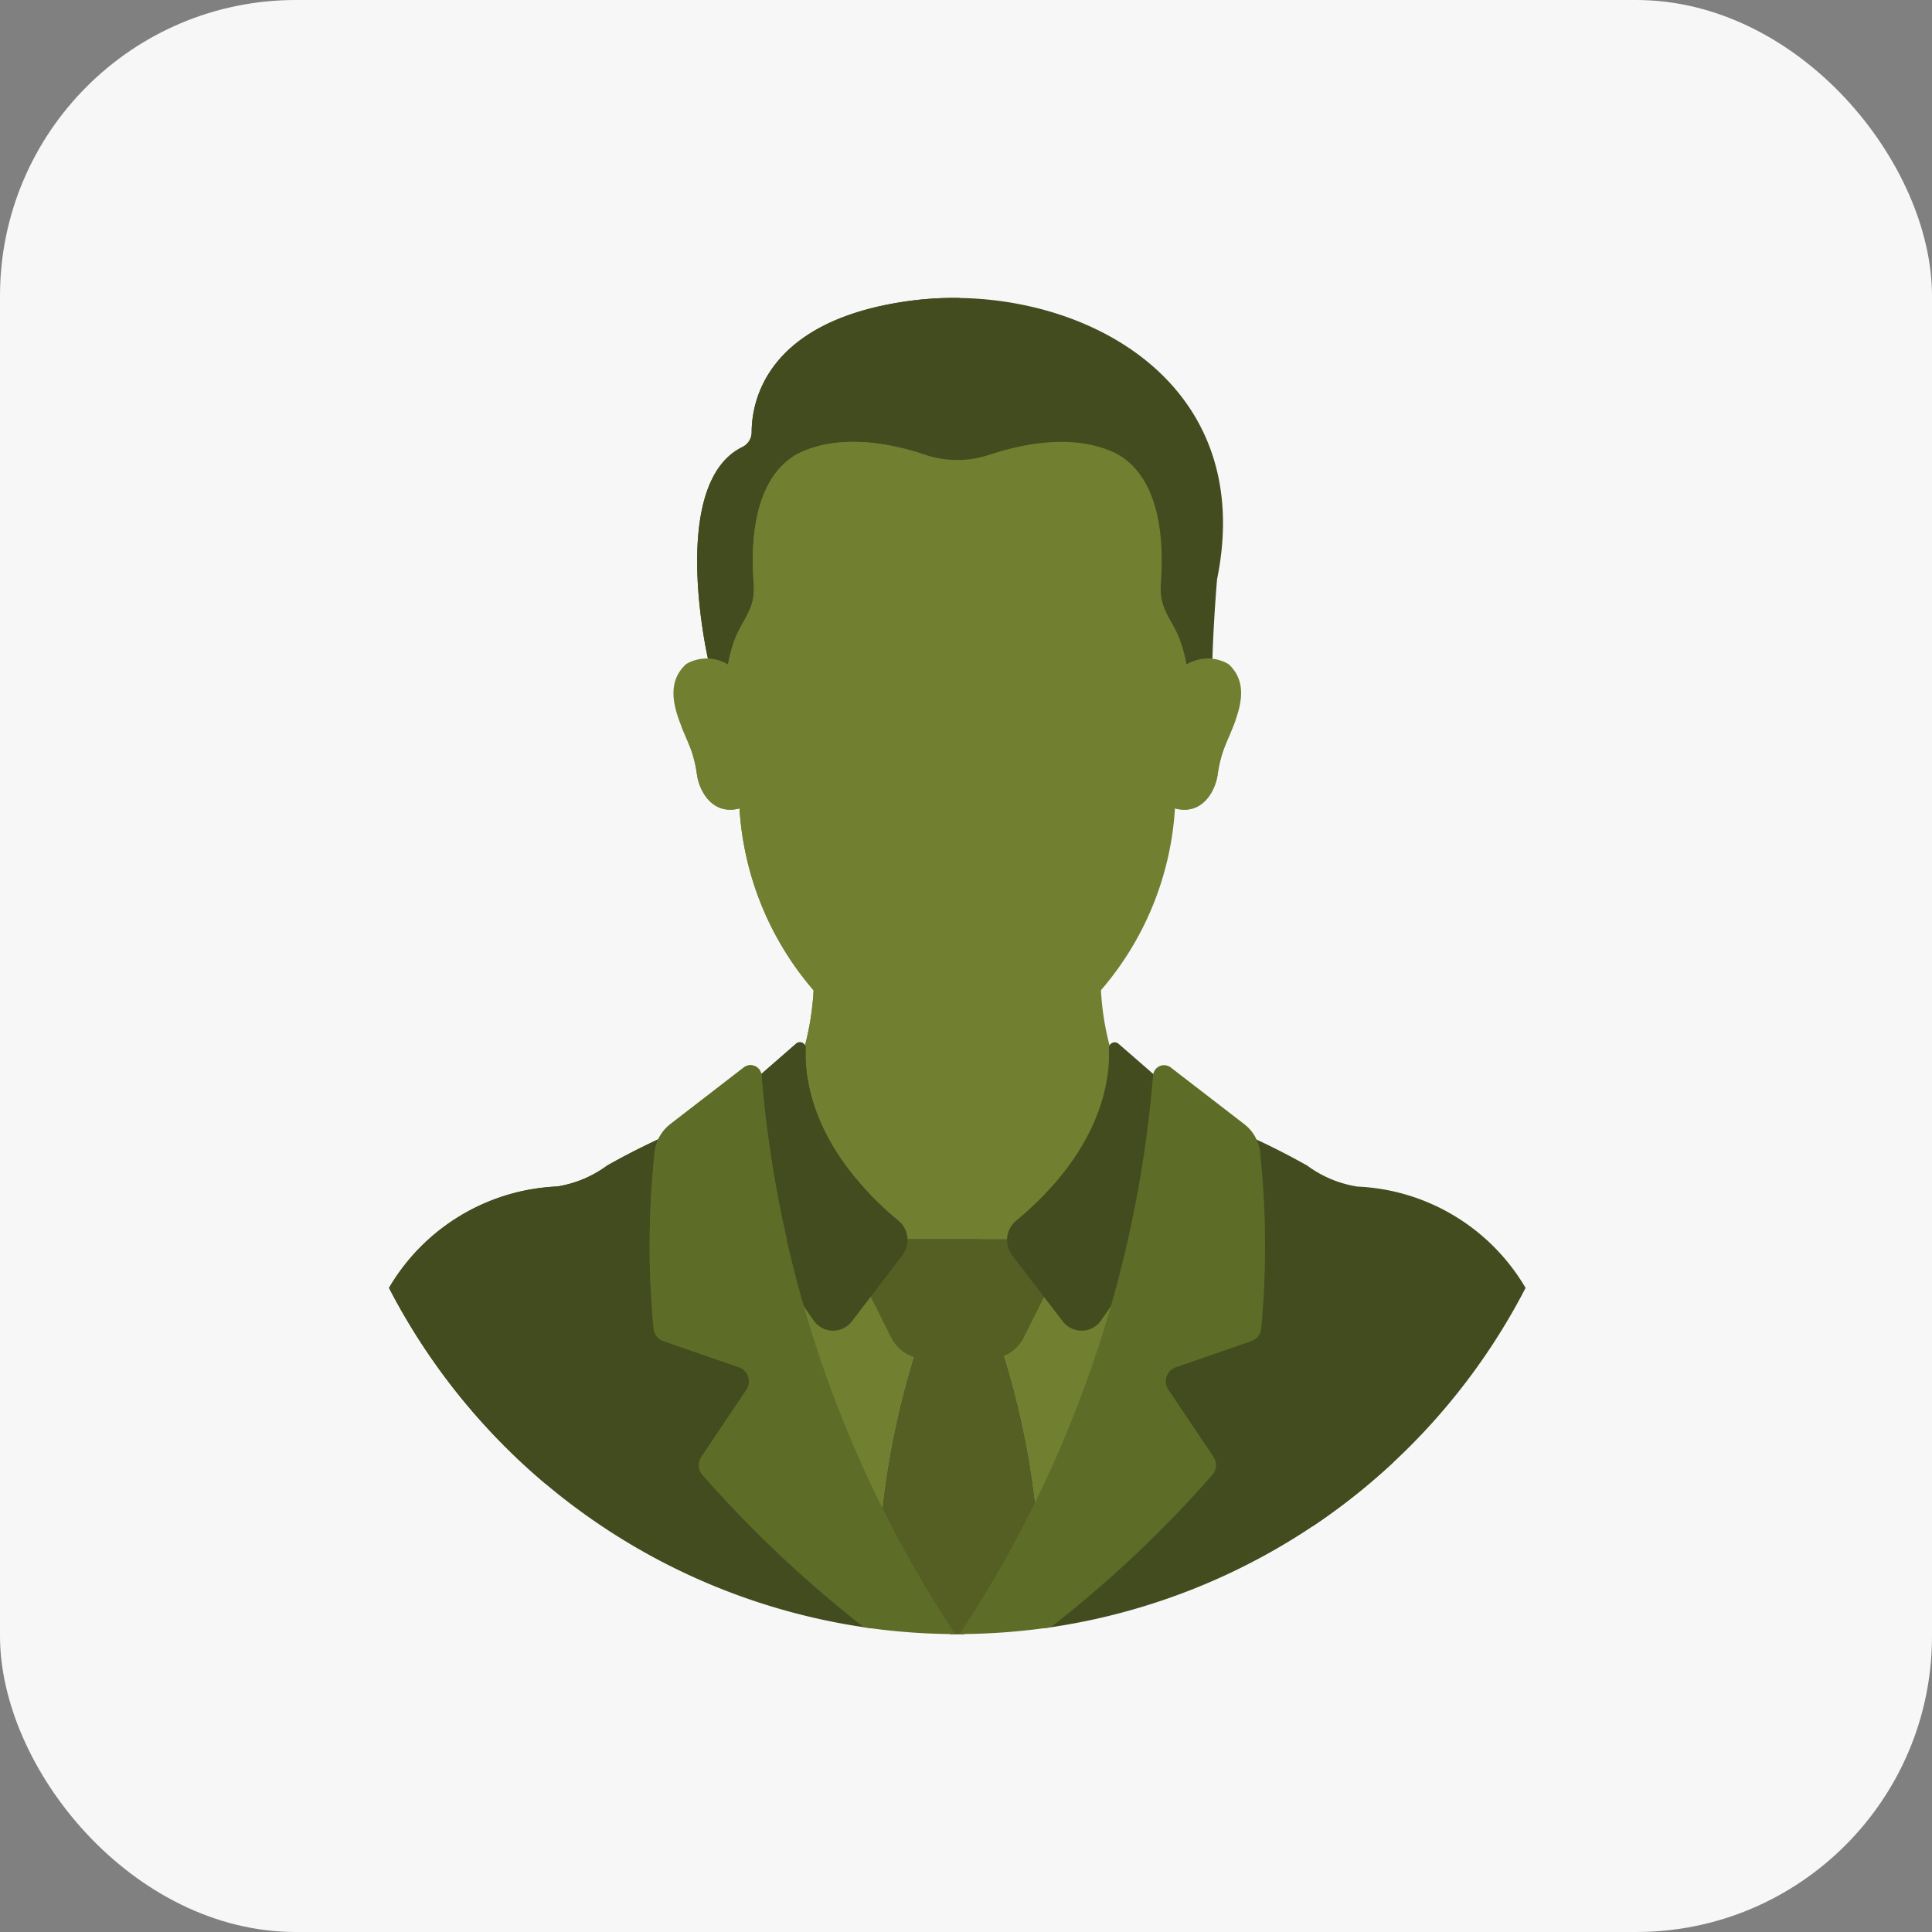 <svg xmlns="http://www.w3.org/2000/svg" xmlns:xlink="http://www.w3.org/1999/xlink" width="111" height="111" viewBox="0 0 111 111">
  <rect x="0" y="0" width="111" height="111" fill="#808080" stroke="none"/>
  <defs>
    <clipPath id="clip-path">
      <rect id="Rectangle_2709" data-name="Rectangle 2709" width="65.3" height="76.765" fill="none"/>
    </clipPath>
  </defs>
  <g id="Group_7641" data-name="Group 7641" transform="translate(-905 -597)">
    <rect id="Rectangle_2702" data-name="Rectangle 2702" width="111" height="111" rx="17" transform="translate(905 597)" fill="#f7f7f7"/>
    <g id="Group_7370" data-name="Group 7370" transform="translate(927.35 614.117)">
      <g id="Group_7369" data-name="Group 7369" clip-path="url(#clip-path)">
        <path id="Path_9084" data-name="Path 9084" d="M42.005.172C33.734,1.3,32.948,5.987,32.945,7.708a.948.948,0,0,1-.525.853c-4.3,2.093-1.983,12.18-1.983,12.18a3.509,3.509,0,0,1,1.221.367,7.415,7.415,0,0,1,.407-1.509,6.343,6.343,0,0,1,.553-1.105,3.391,3.391,0,0,0,.519-2.074c-.154-2.1-.08-6.251,2.7-7.5,2.353-1.059,5.24-.446,7.081.166a5.849,5.849,0,0,0,3.686,0c1.841-.612,4.727-1.225,7.081-.166,2.77,1.246,2.852,5.372,2.7,7.482a3.433,3.433,0,0,0,.518,2.091,6.356,6.356,0,0,1,.567,1.141,7.387,7.387,0,0,1,.394,1.473,2.939,2.939,0,0,1,1.552-.357c.064-2.205.267-4.583.267-4.583C62.132,4.164,50.911-1.042,42.005.172Z" transform="translate(-12.109 0)" fill="#434c1f"/>
        <path id="Path_9085" data-name="Path 9085" d="M42.005.172C33.734,1.3,32.948,5.988,32.945,7.709a.946.946,0,0,1-.525.853c-4.3,2.093-1.983,12.18-1.983,12.18a3.492,3.492,0,0,1,1.221.367,7.379,7.379,0,0,1,.408-1.509,6.34,6.34,0,0,1,.553-1.105,3.394,3.394,0,0,0,.52-2.074c-.155-2.1-.08-6.251,2.7-7.5,2.239-1.007,4.96-.5,6.8.078-.016-.03-.031-.062-.049-.091C39.512,3.522,44.723.124,44.911,0A19.072,19.072,0,0,0,42.005.172Z" transform="translate(-12.109 0)" fill="#434c1f"/>
        <path id="Path_9086" data-name="Path 9086" d="M79.072,35.2a2.334,2.334,0,0,0-2.482.07,7.79,7.79,0,0,1,.023,2.3l-.654,4.768c0,.384-.012.761-.034,1.132,1.6.482,2.39-.951,2.523-1.935a7.308,7.308,0,0,1,.282-1.248C79.154,38.956,80.686,36.678,79.072,35.2Z" transform="translate(-30.839 -14.161)" fill="#717f31"/>
        <path id="Path_9087" data-name="Path 9087" d="M77.686,41.627a2.364,2.364,0,0,1-1.249-.357l-.478,3.477q0,.576-.034,1.132c1.6.482,2.389-.952,2.523-1.935A7.311,7.311,0,0,1,78.73,42.7c.166-.518.5-1.183.752-1.888A2.374,2.374,0,0,1,77.686,41.627Z" transform="translate(-30.839 -16.575)" fill="#717f31"/>
        <path id="Path_9088" data-name="Path 9088" d="M28.246,35.2a2.334,2.334,0,0,1,2.482.07,7.79,7.79,0,0,0-.023,2.3l.654,4.768c0,.384.012.761.034,1.132-1.6.482-2.39-.951-2.523-1.935a7.307,7.307,0,0,0-.282-1.248c-.425-1.327-1.957-3.6-.343-5.084" transform="translate(-11.179 -14.161)" fill="#717f31"/>
        <path id="Path_9089" data-name="Path 9089" d="M31.168,41.3a2.376,2.376,0,0,1-2.882.078c.224.565.476,1.091.613,1.518a7.293,7.293,0,0,1,.281,1.248c.134.984.927,2.417,2.523,1.936-.022-.371-.034-.748-.034-1.132Z" transform="translate(-11.489 -16.775)" fill="#717f31"/>
        <path id="Path_9090" data-name="Path 9090" d="M40.727,74.078a15.62,15.62,0,0,0,4.625,5.946,1.229,1.229,0,0,1,.442.9l.008.211h6.141l.007-.211a1.233,1.233,0,0,1,.442-.9,15.616,15.616,0,0,0,4.625-5.946,9.968,9.968,0,0,0,.79-3.636,15.735,15.735,0,0,1-.7-4.356,17.587,17.587,0,0,1-2.539,2.427,9.3,9.3,0,0,1-11.392,0,17.589,17.589,0,0,1-2.539-2.427,15.737,15.737,0,0,1-.7,4.356A9.956,9.956,0,0,0,40.727,74.078Z" transform="translate(-16.222 -26.843)" fill="#717f31"/>
        <path id="Path_9091" data-name="Path 9091" d="M48.872,70.461a9.284,9.284,0,0,1-5.7-1.948,17.558,17.558,0,0,1-2.539-2.427,15.759,15.759,0,0,1-.7,4.356,9.958,9.958,0,0,0,.79,3.636,15.61,15.61,0,0,0,4.625,5.946c.02.017.039.035.058.053C48.67,77.023,48.872,70.461,48.872,70.461Z" transform="translate(-16.222 -26.843)" fill="#717f31"/>
        <path id="Path_9092" data-name="Path 9092" d="M51.509,111.363A67.216,67.216,0,0,0,57.956,95.4c-.486.748-.947,1.422-1.344,1.985a1.121,1.121,0,0,1-.9.48,1.134,1.134,0,0,1-.926-.447l-1.289-1.687-1.321,2.35a1.989,1.989,0,0,1-1.79,1.106H46.737a1.989,1.989,0,0,1-1.79-1.106l-1.33-2.369-1.3,1.706a1.142,1.142,0,0,1-.926.447,1.123,1.123,0,0,1-.9-.48c-.4-.564-.858-1.238-1.344-1.985a67.233,67.233,0,0,0,6.448,15.963Z" transform="translate(-15.897 -38.749)" fill="#717f31"/>
        <path id="Path_9093" data-name="Path 9093" d="M53.851,101.7H50.206a2.029,2.029,0,0,1-.511-.067,47.808,47.808,0,0,0-2.014,9.676,63.383,63.383,0,0,0,3.938,6.712c.132,0,.264.005.4.005s.265,0,.4-.005a63.325,63.325,0,0,0,4.1-7.024,46.622,46.622,0,0,0-1.992-9.411,2,2,0,0,1-.668.114" transform="translate(-19.367 -41.262)" fill="#402f4a"/>
        <path id="Path_9094" data-name="Path 9094" d="M53.851,101.7H50.206a2.029,2.029,0,0,1-.511-.067,47.808,47.808,0,0,0-2.014,9.676,63.383,63.383,0,0,0,3.938,6.712c.132,0,.264.005.4.005s.265,0,.4-.005a63.325,63.325,0,0,0,4.1-7.024,46.622,46.622,0,0,0-1.992-9.411,2,2,0,0,1-.668.114" transform="translate(-19.367 -41.262)" fill="#555f24"/>
        <path id="Path_9095" data-name="Path 9095" d="M52.03,112.529a4.477,4.477,0,0,1-3.7-1.952c-.261,1.442-.476,2.92-.65,4.3a63.391,63.391,0,0,0,3.938,6.713c.132,0,.265,0,.4,0s.265,0,.4,0a63.571,63.571,0,0,0,4.1-7.025c-.176-1.352-.39-2.792-.65-4.194a4.478,4.478,0,0,1-3.831,2.156" transform="translate(-19.367 -44.831)" fill="#555f24"/>
        <path id="Path_9096" data-name="Path 9096" d="M54.745,91.061H48.493l-2,3.156,1.246,2.492a2.219,2.219,0,0,0,1.985,1.227h3.645a2.219,2.219,0,0,0,1.985-1.227L56.6,94.217Z" transform="translate(-18.884 -36.987)" fill="#555f24"/>
        <path id="Path_9097" data-name="Path 9097" d="M52.067,96.679a5.047,5.047,0,0,1,.251-4.959l.418-.66H48.493l-2,3.156,1.245,2.492a2.221,2.221,0,0,0,1.986,1.227h3.645a2.228,2.228,0,0,0,.363-.031A2.271,2.271,0,0,1,52.067,96.679Z" transform="translate(-18.884 -36.987)" fill="#555f24"/>
        <path id="Path_9098" data-name="Path 9098" d="M63,88.052a1.355,1.355,0,0,0,2.183-.04c.447-.634,1-1.44,1.578-2.35a70.72,70.72,0,0,0,1.923-11.4L66.2,72.1a.334.334,0,0,0-.553.268c.08,1.7-.349,5.764-5.33,9.9a1.444,1.444,0,0,0-.227,1.986Z" transform="translate(-24.287 -29.25)" fill="#434c1f"/>
        <path id="Path_9099" data-name="Path 9099" d="M37.129,85.663c.582.91,1.131,1.715,1.577,2.349a1.355,1.355,0,0,0,2.183.04l2.907-3.8a1.443,1.443,0,0,0-.227-1.986c-4.981-4.135-5.409-8.2-5.33-9.9a.334.334,0,0,0-.553-.268l-2.481,2.164A70.848,70.848,0,0,0,37.129,85.663Z" transform="translate(-14.299 -29.25)" fill="#434c1f"/>
        <path id="Path_9100" data-name="Path 9100" d="M41.908,80.721c-3.419-3.571-3.738-6.866-3.669-8.357a.333.333,0,0,0-.553-.268l-2.482,2.163a69.868,69.868,0,0,0,1.419,9.266,2.191,2.191,0,0,0,1.4-.916C39.909,79.865,41.908,80.721,41.908,80.721Z" transform="translate(-14.299 -29.25)" fill="#434c1f"/>
        <path id="Path_9101" data-name="Path 9101" d="M18.161,100.438a.635.635,0,0,1-.048-.77l2.593-3.862a1.072,1.072,0,0,0-.54-1.611l-4.334-1.5a.639.639,0,0,1-.425-.542,50.367,50.367,0,0,1,.065-10.087,2.135,2.135,0,0,1,.324-.913c-1.1.5-2.182,1.049-3.259,1.655a6.549,6.549,0,0,1-2.88,1.205A11.8,11.8,0,0,0,0,89.842,36.761,36.761,0,0,0,27.724,109.4,67.422,67.422,0,0,1,18.161,100.438Z" transform="translate(0 -32.965)" fill="#434c1f"/>
        <path id="Path_9102" data-name="Path 9102" d="M9.024,101.123c.541-9.458,5.942-11.507,5.942-11.507.084-.084.168-.165.252-.244a50.964,50.964,0,0,1,.252-7.3,2.138,2.138,0,0,1,.325-.913c-1.1.5-2.182,1.048-3.259,1.655A6.555,6.555,0,0,1,9.657,84.02,11.8,11.8,0,0,0,0,89.842,36.871,36.871,0,0,0,9.024,101.123Z" transform="translate(0 -32.965)" fill="#434c1f"/>
        <path id="Path_9103" data-name="Path 9103" d="M31.638,74.818a.633.633,0,0,0-1.018-.45L26.4,77.625a2.358,2.358,0,0,0-.9,1.611,50.867,50.867,0,0,0-.065,10.132.856.856,0,0,0,.571.726l4.334,1.5a.853.853,0,0,1,.43,1.282l-2.593,3.862a.852.852,0,0,0,.064,1.035,67.772,67.772,0,0,0,9.283,8.756,36.971,36.971,0,0,0,5.238.391A68.328,68.328,0,0,1,31.638,74.818Z" transform="translate(-10.237 -30.153)" fill="#5d6d27"/>
        <path id="Path_9104" data-name="Path 9104" d="M31.638,74.818a.633.633,0,0,0-1.018-.45L26.4,77.625a2.358,2.358,0,0,0-.9,1.611,51.466,51.466,0,0,0-.245,7.526,7.46,7.46,0,0,1,6.586-2.324,2.148,2.148,0,0,0,1.256-.181A66.674,66.674,0,0,1,31.638,74.818Z" transform="translate(-10.237 -30.153)" fill="#5d6d27"/>
        <path id="Path_9105" data-name="Path 9105" d="M63.328,109.4A36.762,36.762,0,0,0,91.022,89.843a11.8,11.8,0,0,0-9.657-5.822,6.554,6.554,0,0,1-2.88-1.2c-1.077-.607-2.159-1.159-3.259-1.656a2.135,2.135,0,0,1,.324.913,50.366,50.366,0,0,1,.065,10.087.64.64,0,0,1-.425.542l-4.334,1.5a1.073,1.073,0,0,0-.54,1.611l2.593,3.862a.635.635,0,0,1-.048.77,64.075,64.075,0,0,1-9.533,8.958" transform="translate(-25.722 -32.965)" fill="#434c1f"/>
        <path id="Path_9106" data-name="Path 9106" d="M71.566,77.625l-4.224-3.257a.633.633,0,0,0-1.018.45,68.32,68.32,0,0,1-11.114,32.1,37.043,37.043,0,0,0,5.237-.391,67.773,67.773,0,0,0,9.283-8.756.852.852,0,0,0,.064-1.035L67.2,92.873a.853.853,0,0,1,.43-1.282l4.334-1.5a.855.855,0,0,0,.571-.726,50.821,50.821,0,0,0-.065-10.132A2.358,2.358,0,0,0,71.566,77.625Z" transform="translate(-22.425 -30.153)" fill="#5d6d27"/>
        <path id="Path_9107" data-name="Path 9107" d="M58.68,25.265c-.466-1.215-1.188-1.719-1.08-3.2.386-5.326-1.552-7.02-2.742-7.555-2.333-1.049-5.166-.49-7.133.164a5.809,5.809,0,0,1-3.641,0c-1.967-.654-4.8-1.213-7.133-.164-1.192.536-3.132,2.233-2.74,7.572.107,1.453-.6,1.955-1.068,3.147a7.719,7.719,0,0,0-.436,3.84l.654,4.759a17.633,17.633,0,0,0,6.8,13.993,9.382,9.382,0,0,0,11.482,0,17.627,17.627,0,0,0,6.8-13.983L59.1,29.07A7.723,7.723,0,0,0,58.68,25.265Z" transform="translate(-13.255 -5.656)" fill="#717f31"/>
        <path id="Path_9108" data-name="Path 9108" d="M47.061,47.821a17.635,17.635,0,0,1-6.8-13.993L39.6,29.069a7.719,7.719,0,0,1,.436-3.84c.463-1.191,1.175-1.694,1.068-3.147-.381-5.176,1.432-6.929,2.629-7.52-1.944-.6-4.587-1.042-6.786-.052-1.192.536-3.132,2.233-2.74,7.572.107,1.453-.6,1.956-1.068,3.147a7.719,7.719,0,0,0-.436,3.84l.654,4.759a17.635,17.635,0,0,0,6.8,13.993,9.388,9.388,0,0,0,9.19,1.305A9.291,9.291,0,0,1,47.061,47.821Z" transform="translate(-13.255 -5.656)" fill="#717f31"/>
        <path id="Path_9109" data-name="Path 9109" d="M93.977,111.347a14.979,14.979,0,0,0-1.438-1.465,1.92,1.92,0,0,0-3.185,1.447v3.682a36.933,36.933,0,0,0,4.623-3.664" transform="translate(-36.294 -44.435)" fill="#434c1f"/>
      </g>
    </g>
  </g>
</svg>

